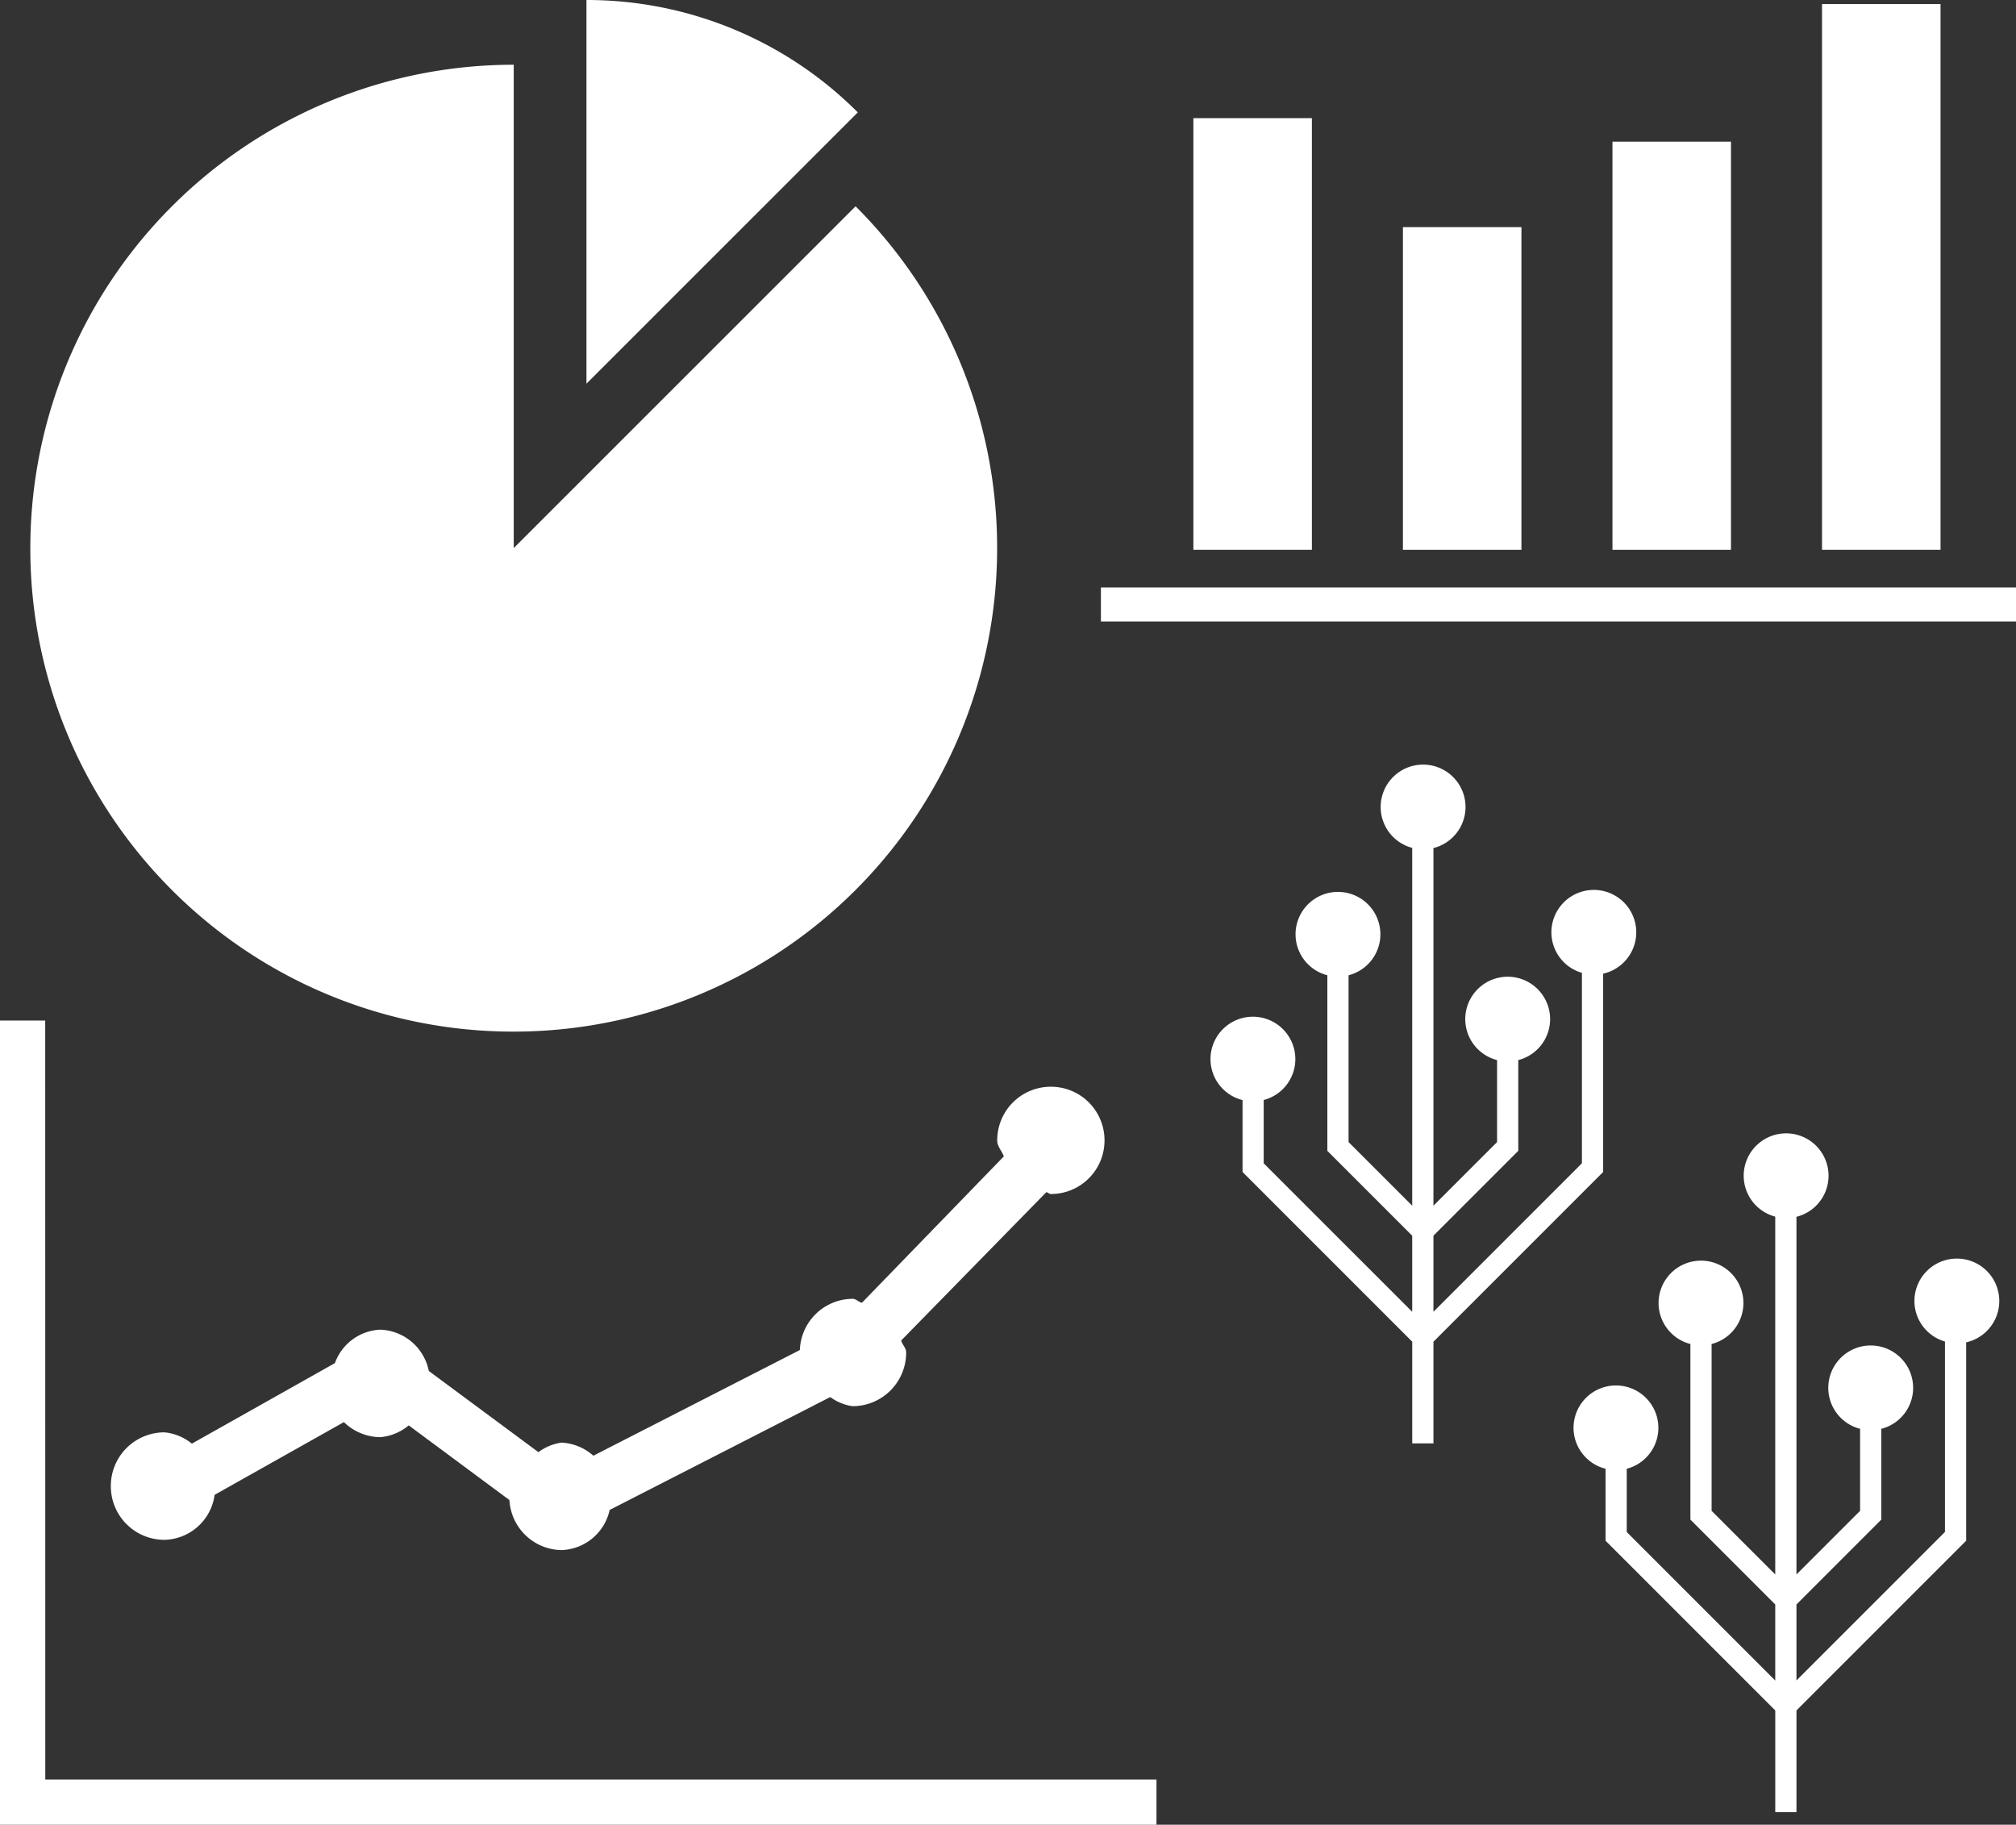 <svg xmlns="http://www.w3.org/2000/svg" width="110.488" height="100" viewBox="0 0 110.488 100">
  <rect x="0" y="0" width="110.488" height="100" fill="#333333" stroke="none"/>
  <g id="グループ_41310" data-name="グループ 41310" transform="translate(1139.355 -76.173)">
    <g id="グループ_41307" data-name="グループ 41307">
      <path id="パス_53350" data-name="パス 53350" d="M-1107.214,76.173V97.2l14.871-14.868A20.97,20.97,0,0,0-1107.214,76.173Z" fill="#fff"/>
      <path id="パス_53351" data-name="パス 53351" d="M-1111.2,106.209V79.721a26.493,26.493,0,0,0-26.493,26.493,26.429,26.429,0,0,0,7.756,18.731,26.412,26.412,0,0,0,18.737,7.762,26.492,26.492,0,0,0,26.493-26.493,26.439,26.439,0,0,0-7.757-18.736Z" fill="#fff"/>
    </g>
    <g id="グループ_41308" data-name="グループ 41308">
      <rect id="長方形_13705" data-name="長方形 13705" width="50.151" height="1.863" transform="translate(-1079.018 108.368)" fill="#fff"/>
      <rect id="長方形_13706" data-name="長方形 13706" width="6.495" height="23.656" transform="translate(-1073.951 82.648)" fill="#fff"/>
      <rect id="長方形_13707" data-name="長方形 13707" width="6.495" height="17.684" transform="translate(-1062.467 88.621)" fill="#fff"/>
      <rect id="長方形_13708" data-name="長方形 13708" width="6.495" height="22.368" transform="translate(-1050.983 83.937)" fill="#fff"/>
      <rect id="長方形_13709" data-name="長方形 13709" width="6.495" height="29.908" transform="translate(-1039.498 76.396)" fill="#fff"/>
    </g>
    <g id="グループ_41309" data-name="グループ 41309">
      <path id="パス_53352" data-name="パス 53352" d="M-1136.877,132.1h-2.478v44.072h63.382v-2.478h-60.9Z" fill="#fff"/>
      <path id="パス_53353" data-name="パス 53353" d="M-1130.336,160.559a2.846,2.846,0,0,0,2.744-2.466l7.084-3.985a2.911,2.911,0,0,0,1.993.825,2.808,2.808,0,0,0,1.561-.646l5.519,4.092a2.9,2.9,0,0,0,2.86,2.742,2.8,2.8,0,0,0,2.633-2.2l12.089-6.186a2.719,2.719,0,0,0,1.22.5,2.938,2.938,0,0,0,2.941-2.941c0-.257-.211-.421-.273-.659l7.953-8.127c.1.01.153.1.25.1a2.937,2.937,0,0,0,2.941-2.94,2.936,2.936,0,0,0-2.941-2.94,2.936,2.936,0,0,0-2.94,2.94c0,.342.255.571.363.877l-7.776,8.02c-.191-.038-.315-.214-.518-.214a2.91,2.91,0,0,0-2.885,2.806l-11.317,5.792a2.854,2.854,0,0,0-1.74-.719,2.75,2.75,0,0,0-1.271.525l-6.008-4.45a2.814,2.814,0,0,0-2.661-2.263,2.766,2.766,0,0,0-2.484,1.832l-7.841,4.414a2.789,2.789,0,0,0-1.5-.619,2.938,2.938,0,0,0-2.941,2.94A2.937,2.937,0,0,0-1130.336,160.559Z" fill="#fff"/>
    </g>
    <path id="パス_53354" data-name="パス 53354" d="M-1051.361,156.664v3.944l9.3,9.3v5.573h1.163v-5.573l9.3-9.3V149.736a2.323,2.323,0,0,0,1.815-2.265,2.325,2.325,0,0,0-2.325-2.325,2.325,2.325,0,0,0-2.326,2.325,2.318,2.318,0,0,0,1.674,2.221v10.435l-8.139,8.138V164.1l4.651-4.651v-4.973a2.32,2.32,0,0,0,1.744-2.243,2.325,2.325,0,0,0-2.325-2.325,2.325,2.325,0,0,0-2.326,2.325,2.32,2.32,0,0,0,1.744,2.243v4.492l-3.488,3.488v-19.6a2.321,2.321,0,0,0,1.759-2.248,2.325,2.325,0,0,0-2.325-2.325,2.326,2.326,0,0,0-2.326,2.325,2.321,2.321,0,0,0,1.729,2.239v19.611l-3.488-3.488v-9.143a2.319,2.319,0,0,0,1.745-2.243,2.326,2.326,0,0,0-2.326-2.325,2.325,2.325,0,0,0-2.325,2.325,2.32,2.32,0,0,0,1.744,2.243v9.624l4.65,4.651v4.169l-8.138-8.138v-3.469a2.32,2.32,0,0,0,1.733-2.24,2.325,2.325,0,0,0-2.325-2.325,2.325,2.325,0,0,0-2.325,2.325A2.319,2.319,0,0,0-1051.361,156.664Z" fill="#fff"/>
    <path id="パス_53355" data-name="パス 53355" d="M-1071.257,136.46V140.4l9.3,9.3v5.573h1.163v-5.573l9.3-9.3V129.532a2.323,2.323,0,0,0,1.815-2.265,2.325,2.325,0,0,0-2.326-2.325,2.325,2.325,0,0,0-2.325,2.325,2.318,2.318,0,0,0,1.673,2.221v10.435l-8.138,8.138v-4.169l4.65-4.651v-4.973a2.32,2.32,0,0,0,1.745-2.243,2.325,2.325,0,0,0-2.326-2.325,2.325,2.325,0,0,0-2.325,2.325,2.321,2.321,0,0,0,1.744,2.243v4.492l-3.488,3.488v-19.6a2.321,2.321,0,0,0,1.759-2.248,2.325,2.325,0,0,0-2.325-2.325,2.325,2.325,0,0,0-2.326,2.325,2.321,2.321,0,0,0,1.729,2.239v19.611l-3.488-3.488v-9.143a2.319,2.319,0,0,0,1.744-2.243,2.325,2.325,0,0,0-2.325-2.325,2.325,2.325,0,0,0-2.325,2.325,2.319,2.319,0,0,0,1.743,2.243v9.624l4.651,4.651v4.169l-8.139-8.138v-3.469a2.32,2.32,0,0,0,1.734-2.24,2.325,2.325,0,0,0-2.325-2.325,2.325,2.325,0,0,0-2.326,2.325A2.32,2.32,0,0,0-1071.257,136.46Z" fill="#fff"/>
  </g>
</svg>
